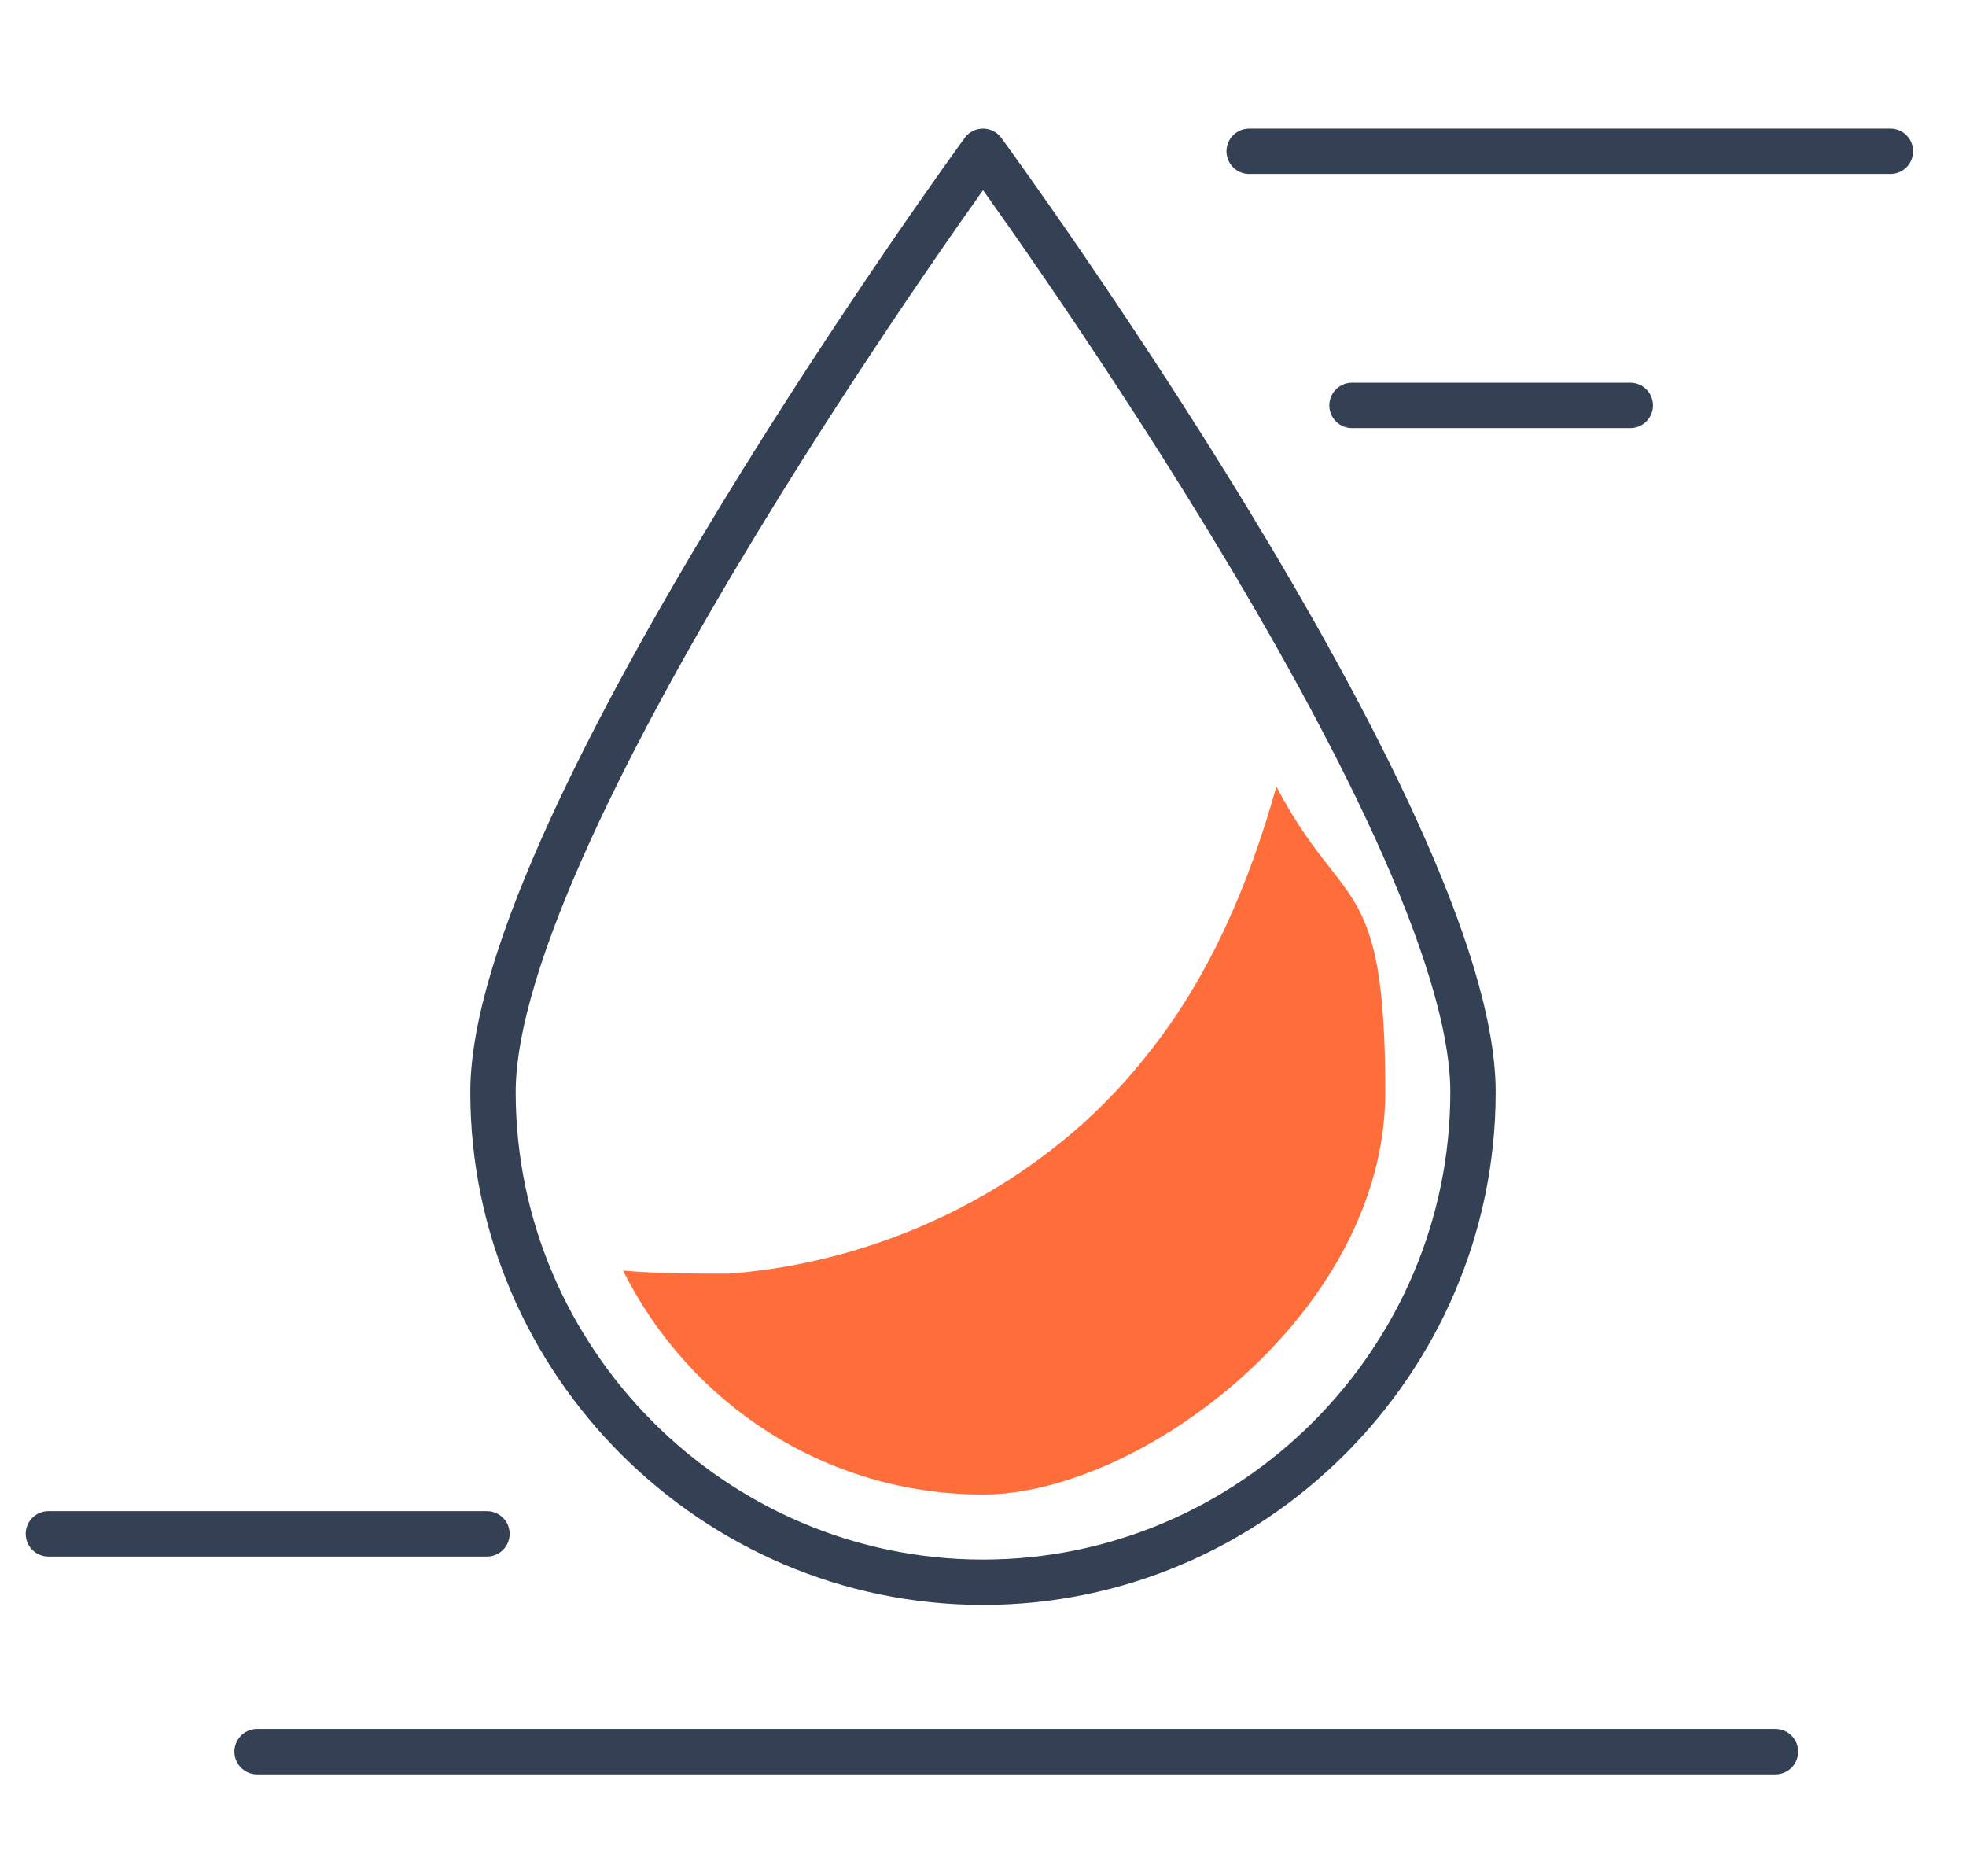 <?xml version="1.0" encoding="UTF-8"?>
<svg id="_レイヤー_1" data-name="レイヤー_1" xmlns="http://www.w3.org/2000/svg" version="1.1" viewBox="0 0 65 62">
  <!-- Generator: Adobe Illustrator 29.8.2, SVG Export Plug-In . SVG Version: 2.1.1 Build 3)  -->
  <defs>
    <style>
      .st0 {
        fill: #ff6d3b;
      }

      .st1 {
        fill: none;
        stroke: #344154;
        stroke-linecap: round;
        stroke-linejoin: round;
        stroke-width: 1.5px;
      }
    </style>
  </defs>
  <path class="st1" d="M48.7,36.1c0-9-16.2-31.1-16.2-31.1,0,0-16.2,22.2-16.2,31.1s7.3,16.2,16.2,16.2,16.2-7.3,16.2-16.2Z"/>
  <line class="st1" x1="1.6" y1="50.7" x2="16.1" y2="50.7"/>
  <line class="st1" x1="8.5" y1="57.9" x2="58.7" y2="57.9"/>
  <line class="st1" x1="44.7" y1="13.4" x2="53.9" y2="13.4"/>
  <line class="st1" x1="41.3" y1="5" x2="62.5" y2="5"/>
  <path class="st0" d="M42.2,26c-.9,3.2-2.2,6.3-4.3,8.9-3.3,4.2-8.5,6.8-13.8,7.2-1.2,0-2.3,0-3.5-.1,2.2,4.4,6.7,7.4,11.9,7.4s13.3-6,13.3-13.3-1.4-5.9-3.6-10.1Z"/>
</svg>